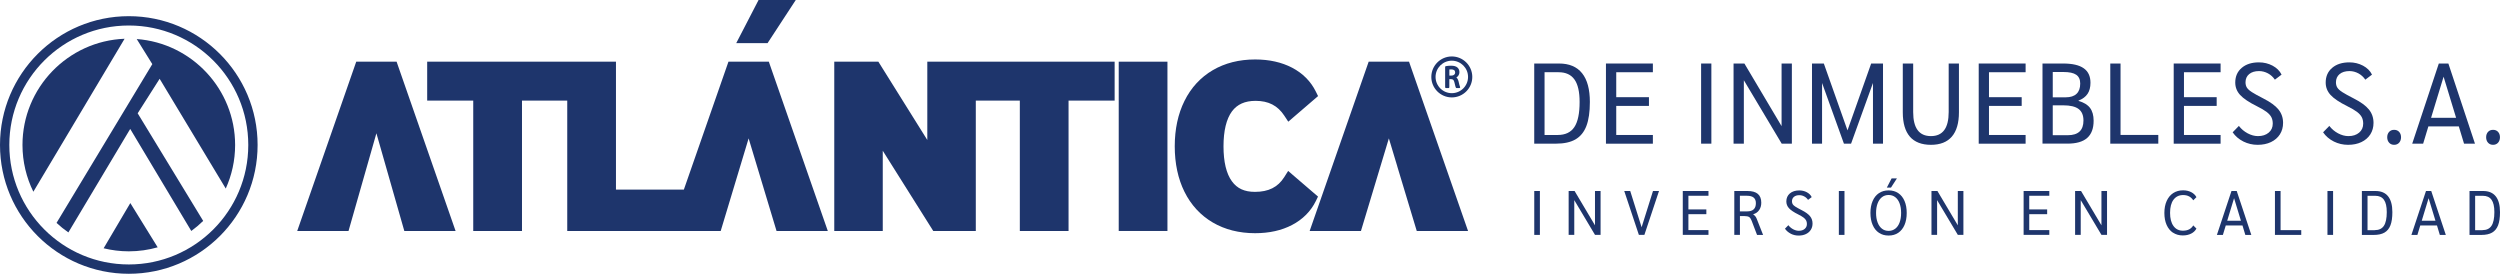 <?xml version="1.0" encoding="UTF-8"?>
<svg id="Capa_4" data-name="Capa 4" xmlns="http://www.w3.org/2000/svg" viewBox="0 0 777.36 85.13">
  <defs>
    <style>
      .cls-1 {
        fill: #1e356c;
      }
    </style>
  </defs>
  <g>
    <polygon class="cls-1" points="247.44 0 235.87 0 228.93 13.41 238.67 13.41 247.44 0"/>
    <polygon class="cls-1" points="302.78 19.18 288.34 19.18 288.34 43.53 273.12 19.18 259.41 19.18 259.41 71.82 274.49 71.82 274.49 46.87 290.19 71.82 303.42 71.82 303.42 31.28 317.11 31.28 317.11 71.82 332.26 71.82 332.26 31.28 346.59 31.28 346.59 19.18 303.42 19.18 302.78 19.18"/>
    <rect class="cls-1" x="347.86" y="19.18" width="15.15" height="52.64"/>
    <path class="cls-1" d="M409.83,61.13l-9.29-7.98-1.22,1.94c-1.98,3.12-4.87,4.57-9.11,4.57-3.25,0-5.53-1.04-7.16-3.29-1.73-2.37-2.61-6.03-2.61-10.86s.89-8.53,2.63-10.88c1.64-2.2,4.04-3.27,7.35-3.27,4.01,0,6.85,1.46,8.92,4.6l1.24,1.88,9.26-7.96-.68-1.38c-1.57-3.2-4.06-5.7-7.39-7.45-3.24-1.69-7.1-2.56-11.49-2.56-4.97,0-9.4,1.12-13.17,3.33-3.8,2.23-6.76,5.44-8.8,9.55-2.01,4.04-3.03,8.79-3.03,14.13s1.02,10.09,3.02,14.13c2.04,4.11,5.01,7.33,8.8,9.55,3.77,2.21,8.2,3.33,13.17,3.33,4.38,0,8.25-.86,11.49-2.56,3.33-1.74,5.82-4.25,7.4-7.45l.67-1.38Z"/>
    <path class="cls-1" d="M451.43,30.29c3.51,0,6.37-2.86,6.37-6.37s-2.86-6.37-6.37-6.37-6.37,2.86-6.37,6.37,2.86,6.37,6.37,6.37ZM451.43,18.87c2.78,0,5.05,2.26,5.05,5.05s-2.26,5.05-5.05,5.05-5.05-2.26-5.05-5.05,2.26-5.05,5.05-5.05Z"/>
    <path class="cls-1" d="M449.59,27.39h.83c.13,0,.24-.11.24-.24v-2.54h.53c.56.02.88.19,1.07,1.06.25,1.17.37,1.47.45,1.6.04.07.12.12.21.12h.86c.08,0,.16-.04.21-.12.04-.07.05-.16.01-.24-.12-.23-.28-.91-.47-1.71-.14-.56-.36-.97-.68-1.23.6-.36.95-.96.95-1.66,0-.56-.21-1.07-.58-1.4-.45-.41-1.09-.6-2.03-.6-.56,0-1.19.06-1.64.15-.11.02-.19.12-.19.24v6.32c0,.13.11.24.24.24ZM450.66,21.61c.12-.02.31-.03.58-.03.82,0,1.23.32,1.23.95s-.46.98-1.2.98h-.6v-1.89Z"/>
    <polygon class="cls-1" points="438.13 19.18 425.58 19.18 407.23 71.82 423.18 71.82 431.86 43.03 434.48 51.73 434.47 51.73 440.53 71.82 456.48 71.82 438.59 20.51 438.13 19.18"/>
    <polygon class="cls-1" points="123.32 19.18 110.77 19.18 92.42 71.82 108.37 71.82 117.04 41.44 125.72 71.82 141.66 71.82 123.78 20.51 123.32 19.18"/>
    <polygon class="cls-1" points="239.06 19.18 226.51 19.18 212.64 58.96 191.53 58.96 191.53 19.18 176.63 19.18 176.38 19.18 132.83 19.18 132.83 31.28 147.15 31.28 147.15 71.82 162.31 71.82 162.31 31.28 176.38 31.28 176.38 71.82 208.16 71.82 214.27 71.82 224.1 71.82 232.78 43.03 241.46 71.82 257.4 71.82 239.52 20.51 239.06 19.18"/>
  </g>
  <g>
    <path class="cls-1" d="M42.5,12.12l4.86,7.82-29.78,49.37c1.15,1.07,2.38,2.06,3.68,2.96l19.23-32.18v.02s.01,0,.01,0l18.98,31.71c1.31-.95,2.55-2,3.7-3.13l-20.37-33.46,6.83-10.73,20.56,34.13c1.86-4.13,2.91-8.71,2.91-13.53,0-17.41-13.52-31.7-30.61-32.96Z"/>
    <path class="cls-1" d="M32.22,77.2c2.51.61,5.13.95,7.83.95,3.11,0,6.12-.44,8.98-1.25l-8.51-13.76-8.3,14.06Z"/>
    <path class="cls-1" d="M6.99,45.08c0,5.21,1.22,10.15,3.38,14.54L38.74,12.05c-17.62.69-31.75,15.24-31.75,33.03Z"/>
    <path class="cls-1" d="M40.05,5.03C17.93,5.03,0,22.96,0,45.08s17.93,40.05,40.05,40.05,40.05-17.93,40.05-40.05S62.17,5.03,40.05,5.03ZM40.05,82.23c-20.52,0-37.15-16.63-37.15-37.15S19.54,7.93,40.05,7.93s37.15,16.63,37.15,37.15-16.63,37.15-37.15,37.15Z"/>
  </g>
  <g>
    <path class="cls-1" d="M477.07,19.75h7.71c3.17,0,5.56,1.01,7.17,3.03,1.61,2.02,2.41,5,2.41,8.93,0,3.09-.36,5.57-1.08,7.46-.72,1.89-1.85,3.27-3.39,4.17-1.54.89-3.57,1.33-6.09,1.33h-6.74v-24.92ZM484.36,41.97c2.36,0,4.09-.82,5.18-2.46s1.63-4.24,1.63-7.8c0-3.16-.53-5.49-1.6-6.99-1.07-1.51-2.71-2.26-4.93-2.26h-4.37v19.51h4.1Z"/>
    <path class="cls-1" d="M499.36,19.75h14.59v2.71h-11.39v7.76h10.17v2.71h-10.17v9.04h11.39v2.71h-14.59v-24.92Z"/>
    <path class="cls-1" d="M528.95,19.75h3.19v24.92h-3.19v-24.92Z"/>
    <path class="cls-1" d="M557.17,19.75v24.92h-3.16l-11.77-19.72v19.72h-3.2v-24.92h3.37l11.56,19.47v-19.47h3.2Z"/>
    <path class="cls-1" d="M585.51,19.75v24.92h-3.12v-18.87l-6.81,18.87h-2.22l-6.8-18.87v18.87h-3.13v-24.92h3.68l7.36,20.79,7.36-20.79h3.68Z"/>
    <path class="cls-1" d="M593.86,42.48c-1.47-1.7-2.2-4.22-2.2-7.56v-15.17h3.23v15.09c0,4.99,1.84,7.48,5.52,7.48s5.52-2.49,5.52-7.48v-15.09h3.19v15.17c0,3.32-.73,5.84-2.2,7.55s-3.64,2.56-6.51,2.56-5.08-.85-6.55-2.54Z"/>
    <path class="cls-1" d="M615.27,19.75h14.58v2.71h-11.39v7.76h10.17v2.71h-10.17v9.04h11.39v2.71h-14.58v-24.92Z"/>
    <path class="cls-1" d="M635.09,19.75h6.42c2.87,0,5.01.49,6.41,1.48,1.4.98,2.1,2.49,2.1,4.5,0,1.4-.3,2.55-.9,3.45s-1.54,1.6-2.81,2.1v.11c1.62.45,2.81,1.17,3.56,2.15.75.99,1.13,2.32,1.13,4,0,2.4-.67,4.18-2.01,5.36-1.34,1.18-3.38,1.76-6.11,1.76h-7.78v-24.92ZM642.32,30.26c1.48,0,2.61-.36,3.37-1.09.76-.72,1.14-1.78,1.14-3.19,0-1.26-.42-2.17-1.25-2.74-.83-.57-2.15-.85-3.96-.85h-3.33v7.87h4.03ZM642.98,42.04c3.24,0,4.86-1.52,4.86-4.56,0-1.64-.5-2.83-1.51-3.59-1.01-.76-2.6-1.14-4.78-1.14h-3.26v9.29h4.69Z"/>
    <path class="cls-1" d="M656.17,19.75h3.2v22.21h11.74v2.71h-14.93v-24.92Z"/>
    <path class="cls-1" d="M675.9,19.75h14.58v2.71h-11.39v7.76h10.17v2.71h-10.17v9.04h11.39v2.71h-14.58v-24.92Z"/>
    <path class="cls-1" d="M697.55,43.99c-1.38-.69-2.48-1.64-3.32-2.85l1.94-1.99c.72.95,1.62,1.71,2.71,2.3,1.09.58,2.16.87,3.23.87,1.37,0,2.47-.36,3.32-1.07s1.27-1.65,1.27-2.81c0-.76-.14-1.42-.43-1.99s-.79-1.12-1.49-1.66c-.71-.53-1.71-1.12-3-1.76-2.48-1.23-4.22-2.4-5.23-3.51s-1.51-2.39-1.51-3.86c0-1.9.67-3.42,2.01-4.56,1.34-1.14,3.12-1.71,5.35-1.71,1.55,0,2.97.35,4.25,1.03,1.28.69,2.22,1.61,2.79,2.78l-2.08,1.57c-.56-.83-1.28-1.48-2.15-1.96-.88-.47-1.81-.71-2.78-.71-1.3,0-2.32.32-3.07.94-.75.63-1.13,1.48-1.13,2.55,0,.64.14,1.19.42,1.64s.79.92,1.55,1.41c.75.49,1.94,1.14,3.56,1.97,2.2,1.12,3.77,2.26,4.72,3.44.95,1.18,1.43,2.56,1.43,4.15,0,1.35-.33,2.54-.99,3.58-.66,1.03-1.59,1.83-2.78,2.4s-2.57.85-4.15.85-3.05-.35-4.43-1.03Z"/>
    <path class="cls-1" d="M725.67,43.99c-1.38-.69-2.48-1.64-3.32-2.85l1.94-1.99c.72.95,1.62,1.71,2.71,2.3,1.09.58,2.16.87,3.23.87,1.37,0,2.47-.36,3.32-1.07s1.27-1.65,1.27-2.81c0-.76-.14-1.42-.43-1.99s-.79-1.12-1.49-1.66c-.71-.53-1.71-1.12-3-1.76-2.48-1.23-4.22-2.4-5.23-3.51s-1.51-2.39-1.51-3.86c0-1.9.67-3.42,2.01-4.56,1.34-1.14,3.12-1.71,5.35-1.71,1.55,0,2.97.35,4.25,1.03,1.28.69,2.22,1.61,2.79,2.78l-2.08,1.57c-.56-.83-1.28-1.48-2.15-1.96-.88-.47-1.81-.71-2.78-.71-1.3,0-2.32.32-3.07.94-.75.63-1.13,1.48-1.13,2.55,0,.64.14,1.19.42,1.64s.79.92,1.55,1.41c.75.49,1.94,1.14,3.56,1.97,2.2,1.12,3.77,2.26,4.72,3.44.95,1.18,1.43,2.56,1.43,4.15,0,1.35-.33,2.54-.99,3.58-.66,1.03-1.59,1.83-2.78,2.4s-2.57.85-4.15.85-3.05-.35-4.43-1.03Z"/>
    <path class="cls-1" d="M742.88,44.37c-.39-.44-.59-1-.59-1.69s.2-1.25.59-1.67c.39-.43.91-.64,1.56-.64s1.17.21,1.56.64c.39.43.59.99.59,1.67s-.2,1.25-.59,1.69-.92.66-1.56.66-1.17-.22-1.56-.66Z"/>
    <path class="cls-1" d="M764.54,39.3h-9.45l-1.63,5.38h-3.4l8.27-24.92h2.98l8.27,24.92h-3.4l-1.63-5.38ZM763.71,36.63l-3.89-12.78-3.89,12.78h7.78Z"/>
    <path class="cls-1" d="M773.64,44.37c-.39-.44-.59-1-.59-1.69s.2-1.25.59-1.67c.39-.43.91-.64,1.56-.64s1.17.21,1.56.64c.39.43.59.99.59,1.67s-.2,1.25-.59,1.69-.92.66-1.56.66-1.17-.22-1.56-.66Z"/>
  </g>
  <g>
    <path class="cls-1" d="M477.07,59.39h1.75v13.65h-1.75v-13.65Z"/>
    <path class="cls-1" d="M497.69,59.39v13.65h-1.73l-6.45-10.81v10.81h-1.75v-13.65h1.85l6.34,10.67v-10.67h1.75Z"/>
    <path class="cls-1" d="M515.86,59.39l-4.55,13.65h-1.71l-4.55-13.65h1.86l3.54,11.27,3.54-11.27h1.86Z"/>
    <path class="cls-1" d="M523.25,59.39h7.99v1.48h-6.24v4.25h5.58v1.48h-5.58v4.95h6.24v1.48h-7.99v-13.65Z"/>
    <path class="cls-1" d="M539.27,59.39h4.09c1.45,0,2.52.3,3.23.9.71.61,1.07,1.52,1.07,2.74,0,.91-.23,1.68-.67,2.31-.44.63-1.06,1.06-1.84,1.28v.04c.27.18.48.38.65.58s.3.45.42.73l2,5.07h-1.88l-1.68-4.41c-.22-.57-.48-.95-.78-1.15-.31-.19-.78-.29-1.43-.29h-1.43v5.85h-1.75v-13.65ZM543.26,65.73c1.82,0,2.72-.86,2.72-2.57,0-.77-.23-1.34-.69-1.72-.46-.38-1.15-.57-2.09-.57h-2.19v4.86h2.25Z"/>
    <path class="cls-1" d="M556.84,72.67c-.75-.38-1.36-.9-1.82-1.56l1.06-1.09c.39.52.89.94,1.48,1.26.6.32,1.19.48,1.77.48.75,0,1.36-.19,1.82-.58s.7-.9.7-1.54c0-.42-.08-.78-.24-1.09-.16-.31-.43-.61-.82-.91s-.94-.61-1.65-.97c-1.36-.67-2.31-1.32-2.86-1.92-.55-.6-.83-1.31-.83-2.11,0-1.04.37-1.87,1.1-2.5.74-.62,1.71-.93,2.93-.93.85,0,1.63.19,2.33.56s1.22.88,1.53,1.52l-1.14.86c-.3-.45-.7-.81-1.18-1.07-.48-.26-.99-.39-1.52-.39-.71,0-1.27.17-1.68.52-.41.34-.62.81-.62,1.39,0,.35.08.65.23.9.15.25.44.5.85.77.41.26,1.06.63,1.95,1.08,1.2.61,2.07,1.24,2.59,1.88.52.64.78,1.4.78,2.27,0,.74-.18,1.4-.54,1.96-.36.57-.87,1.01-1.52,1.32-.65.31-1.41.47-2.27.47s-1.67-.19-2.43-.56Z"/>
    <path class="cls-1" d="M571.78,59.39h1.75v13.65h-1.75v-13.65Z"/>
    <path class="cls-1" d="M584.25,72.39c-.85-.56-1.5-1.38-1.96-2.44s-.69-2.3-.69-3.73.23-2.68.69-3.73c.46-1.06,1.11-1.87,1.96-2.44.85-.56,1.85-.85,3-.85s2.15.28,3,.85c.84.57,1.5,1.38,1.95,2.44.46,1.06.68,2.3.68,3.73s-.23,2.68-.68,3.73-1.11,1.87-1.95,2.44c-.84.57-1.84.85-3,.85s-2.16-.28-3-.85ZM589.32,71.11c.59-.45,1.04-1.1,1.35-1.94.31-.84.47-1.82.47-2.96s-.16-2.12-.47-2.96c-.31-.84-.76-1.49-1.35-1.94-.59-.46-1.28-.68-2.07-.68s-1.49.23-2.07.68c-.58.45-1.03,1.1-1.35,1.94-.32.84-.48,1.82-.48,2.96s.16,2.11.48,2.96c.32.84.77,1.49,1.35,1.94.58.46,1.27.68,2.07.68s1.47-.23,2.07-.68ZM588.17,55.48h1.66l-1.84,2.85h-1.29l1.48-2.85Z"/>
    <path class="cls-1" d="M610.51,59.39v13.65h-1.73l-6.45-10.81v10.81h-1.75v-13.65h1.85l6.34,10.67v-10.67h1.75Z"/>
    <path class="cls-1" d="M629.23,59.39h7.99v1.48h-6.24v4.25h5.57v1.48h-5.57v4.95h6.24v1.48h-7.99v-13.65Z"/>
    <path class="cls-1" d="M655.17,59.39v13.65h-1.73l-6.45-10.81v10.81h-1.75v-13.65h1.85l6.34,10.67v-10.67h1.75Z"/>
    <path class="cls-1" d="M675.7,72.38c-.86-.57-1.53-1.38-2-2.44-.47-1.05-.7-2.3-.7-3.73s.24-2.67.72-3.73c.47-1.05,1.15-1.87,2.02-2.44.88-.57,1.9-.86,3.08-.86.94,0,1.78.19,2.51.56.74.38,1.28.9,1.64,1.56l-.99.99c-.7-1.09-1.75-1.64-3.14-1.64-1.28,0-2.28.49-3,1.45-.72.97-1.07,2.33-1.07,4.09s.35,3.1,1.06,4.08c.7.98,1.68,1.46,2.92,1.46.76,0,1.4-.13,1.93-.4s.96-.68,1.3-1.24l.99.99c-.37.68-.92,1.2-1.66,1.57s-1.59.56-2.57.56c-1.17,0-2.18-.29-3.05-.86Z"/>
    <path class="cls-1" d="M697.26,70.1h-5.17l-.9,2.95h-1.86l4.53-13.65h1.64l4.53,13.65h-1.86l-.89-2.95ZM696.8,68.63l-2.13-7-2.13,7h4.26Z"/>
    <path class="cls-1" d="M707.38,59.39h1.75v12.17h6.43v1.48h-8.18v-13.65Z"/>
    <path class="cls-1" d="M723.71,59.39h1.75v13.65h-1.75v-13.65Z"/>
    <path class="cls-1" d="M734.42,59.39h4.22c1.74,0,3.05.55,3.93,1.66s1.32,2.74,1.32,4.9c0,1.69-.19,3.05-.59,4.09-.4,1.03-1.01,1.79-1.86,2.28-.84.49-1.96.73-3.34.73h-3.69v-13.65ZM738.42,71.56c1.29,0,2.24-.45,2.83-1.34.6-.9.9-2.32.9-4.27,0-1.73-.29-3.01-.88-3.83-.58-.83-1.49-1.24-2.7-1.24h-2.4v10.69h2.25Z"/>
    <path class="cls-1" d="M757.74,70.1h-5.17l-.9,2.95h-1.86l4.53-13.65h1.64l4.53,13.65h-1.86l-.89-2.95ZM757.29,68.63l-2.13-7-2.13,7h4.26Z"/>
    <path class="cls-1" d="M767.89,59.39h4.22c1.74,0,3.05.55,3.93,1.66s1.32,2.74,1.32,4.9c0,1.69-.19,3.05-.59,4.09-.4,1.03-1.01,1.79-1.86,2.28-.84.49-1.96.73-3.34.73h-3.69v-13.65ZM771.88,71.56c1.29,0,2.24-.45,2.83-1.34.6-.9.9-2.32.9-4.27,0-1.73-.29-3.01-.88-3.83-.58-.83-1.49-1.24-2.7-1.24h-2.4v10.69h2.25Z"/>
  </g>
</svg>